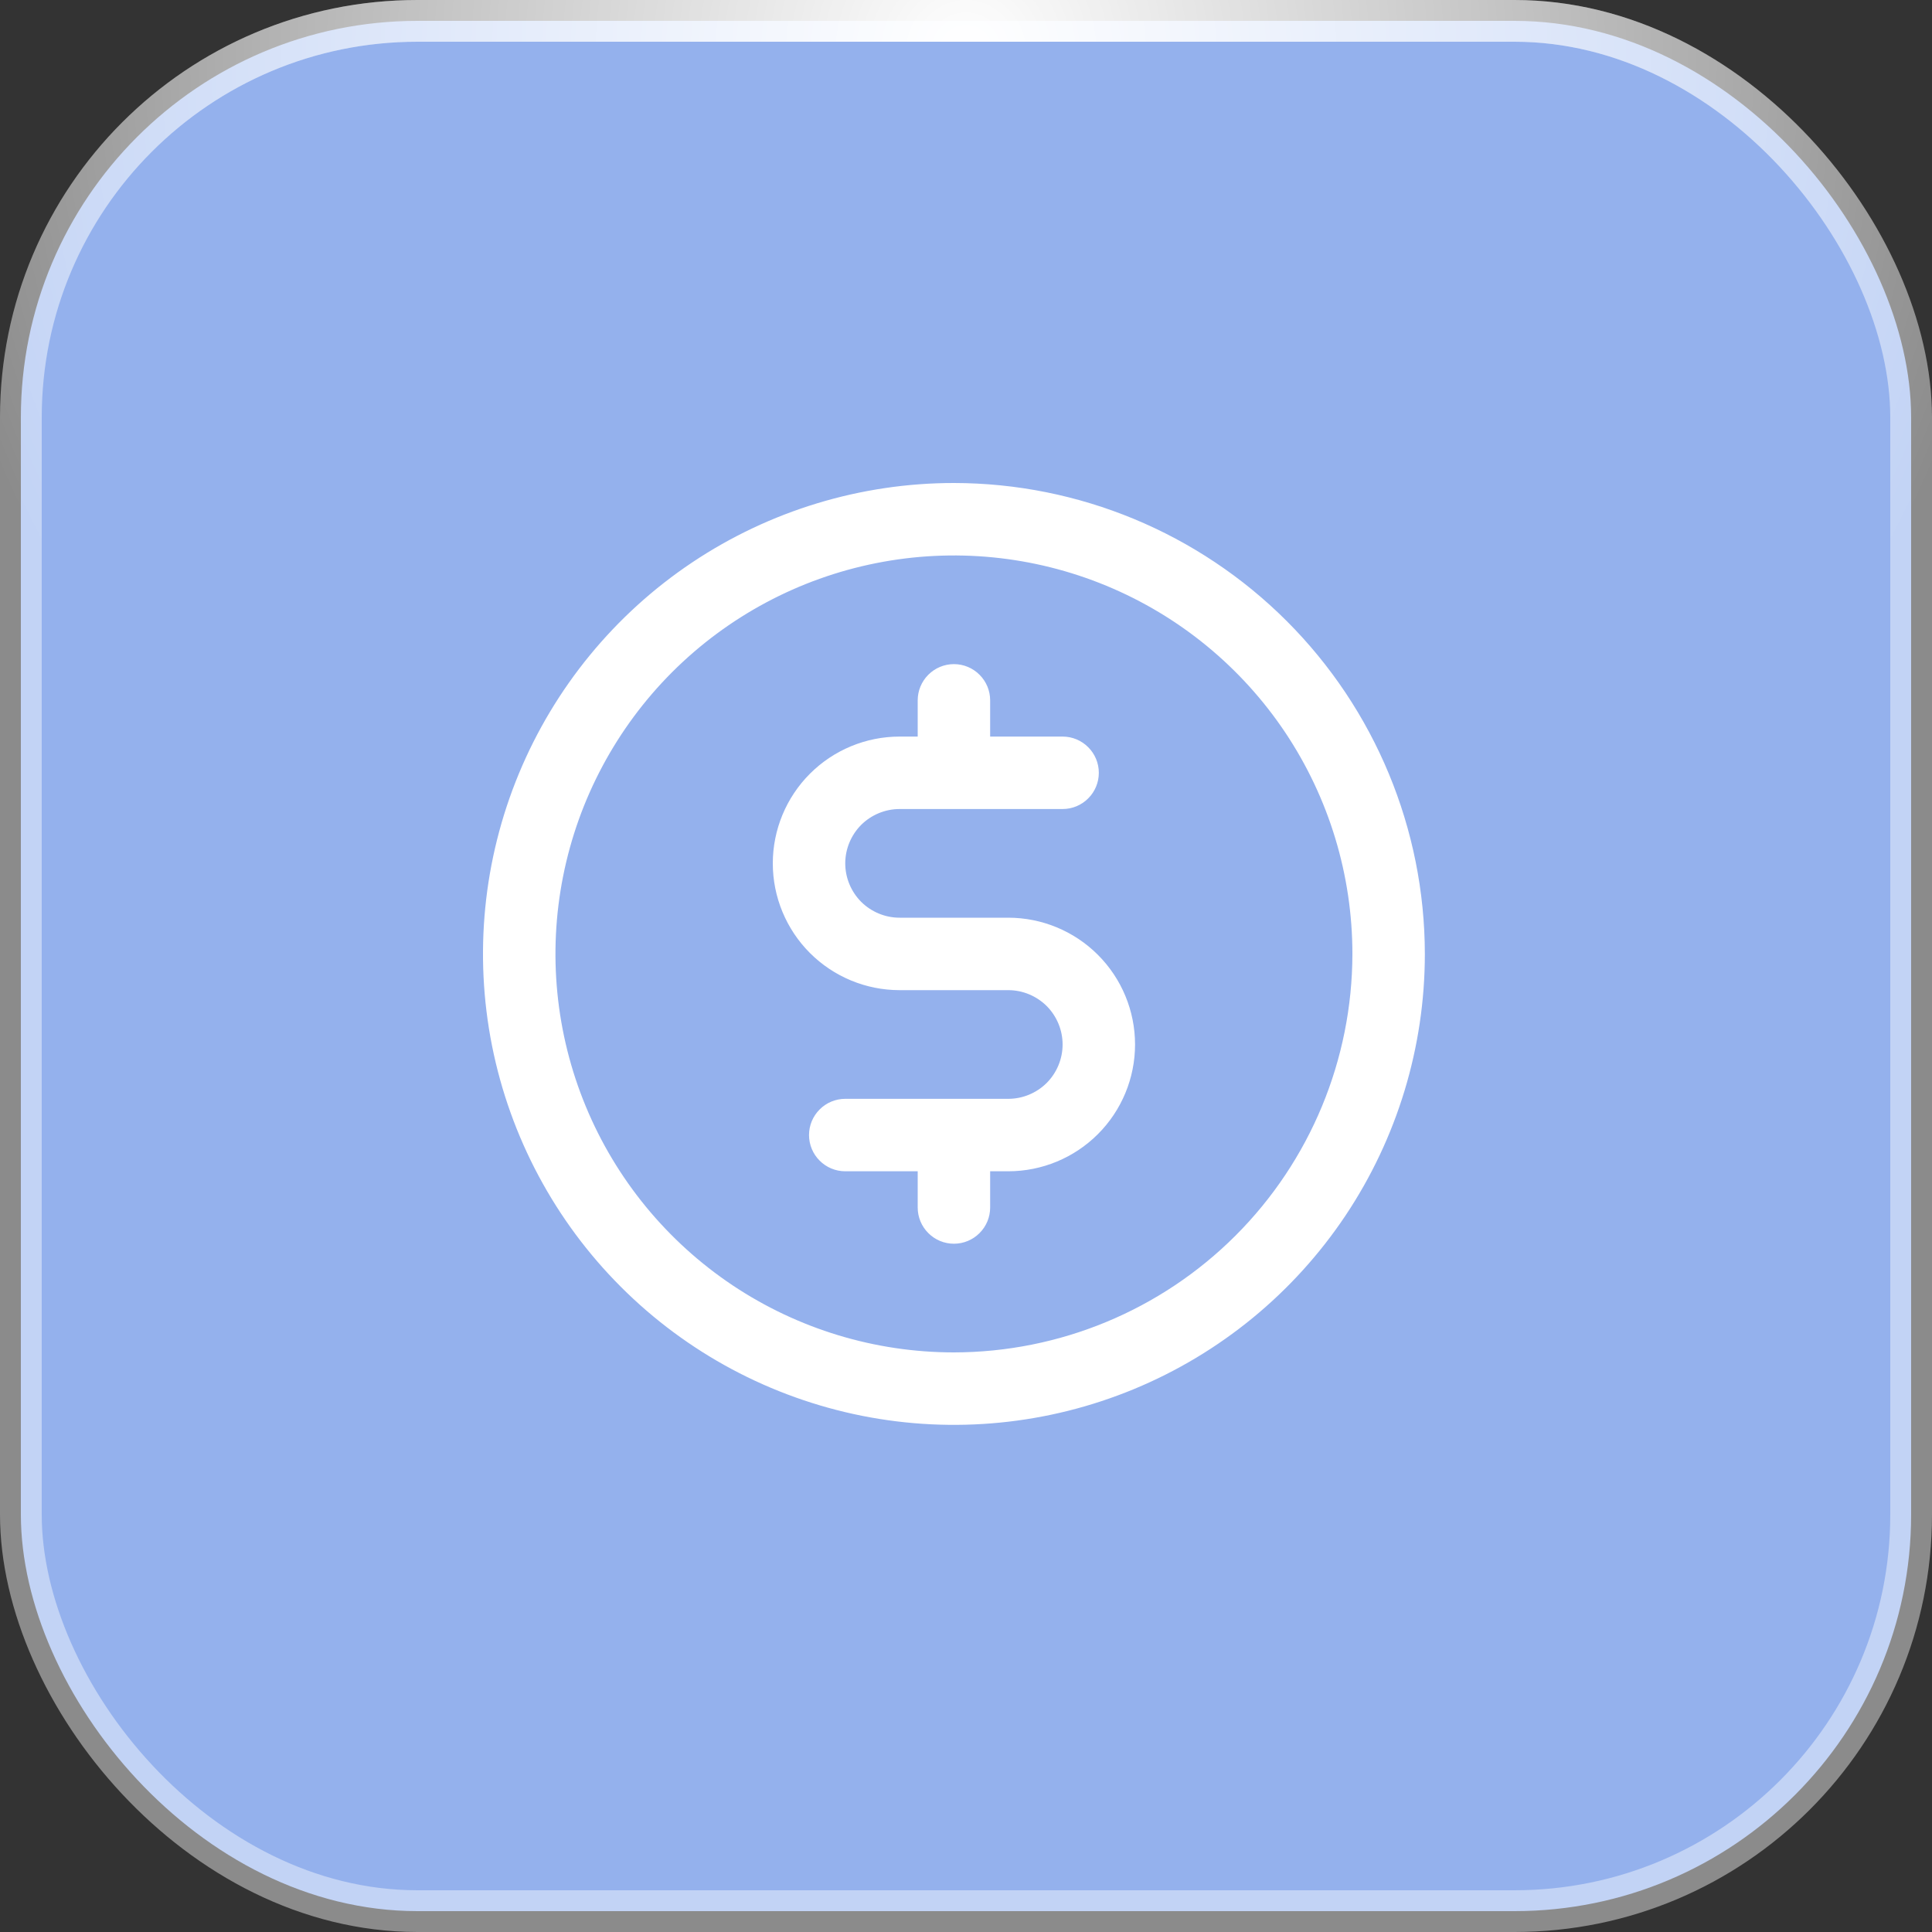 <?xml version="1.0" encoding="UTF-8"?> <svg xmlns="http://www.w3.org/2000/svg" width="40" height="40" viewBox="0 0 40 40" fill="none"><rect x="0" y="0" width="40" height="40" fill="#333333" stroke="none"/><g data-figma-bg-blur-radius="12.7054"><rect x="0.432" y="0.432" width="39.136" height="39.136" rx="8.211" fill="#94B1ED"></rect><rect x="0.432" y="0.432" width="39.136" height="39.136" rx="8.211" stroke="white" stroke-opacity="0.43" stroke-width="0.864"></rect><rect x="0.432" y="0.432" width="39.136" height="39.136" rx="8.211" stroke="url(#paint0_radial_14737_1558)" stroke-width="0.864"></rect></g><path d="M19.75 10C17.822 10 15.937 10.572 14.333 11.643C12.73 12.714 11.48 14.237 10.742 16.019C10.004 17.8 9.811 19.761 10.187 21.652C10.564 23.543 11.492 25.281 12.856 26.644C14.219 28.008 15.957 28.936 17.848 29.313C19.739 29.689 21.7 29.496 23.481 28.758C25.263 28.02 26.785 26.77 27.857 25.167C28.928 23.563 29.5 21.678 29.5 19.75C29.497 17.165 28.469 14.687 26.641 12.859C24.813 11.031 22.335 10.003 19.75 10ZM19.75 28C18.118 28 16.523 27.516 15.166 26.61C13.81 25.703 12.752 24.415 12.128 22.907C11.504 21.4 11.34 19.741 11.659 18.14C11.977 16.54 12.763 15.07 13.916 13.916C15.07 12.763 16.54 11.977 18.14 11.659C19.741 11.34 21.4 11.504 22.907 12.128C24.415 12.752 25.703 13.81 26.61 15.166C27.516 16.523 28 18.118 28 19.75C27.997 21.937 27.128 24.034 25.581 25.581C24.034 27.128 21.937 27.997 19.75 28ZM23.5 21.625C23.5 22.321 23.223 22.989 22.731 23.481C22.239 23.973 21.571 24.25 20.875 24.25H20.5V25C20.5 25.199 20.421 25.39 20.28 25.53C20.14 25.671 19.949 25.75 19.75 25.75C19.551 25.75 19.36 25.671 19.22 25.53C19.079 25.39 19 25.199 19 25V24.25H17.5C17.301 24.25 17.11 24.171 16.97 24.03C16.829 23.89 16.75 23.699 16.75 23.5C16.75 23.301 16.829 23.11 16.97 22.97C17.11 22.829 17.301 22.75 17.5 22.75H20.875C21.173 22.75 21.459 22.631 21.671 22.421C21.881 22.209 22 21.923 22 21.625C22 21.327 21.881 21.041 21.671 20.829C21.459 20.619 21.173 20.5 20.875 20.5H18.625C17.929 20.5 17.261 20.223 16.769 19.731C16.277 19.239 16 18.571 16 17.875C16 17.179 16.277 16.511 16.769 16.019C17.261 15.527 17.929 15.25 18.625 15.25H19V14.5C19 14.301 19.079 14.11 19.22 13.97C19.36 13.829 19.551 13.75 19.75 13.75C19.949 13.75 20.14 13.829 20.28 13.97C20.421 14.11 20.5 14.301 20.5 14.5V15.25H22C22.199 15.25 22.39 15.329 22.53 15.47C22.671 15.61 22.75 15.801 22.75 16C22.75 16.199 22.671 16.39 22.53 16.53C22.39 16.671 22.199 16.75 22 16.75H18.625C18.327 16.75 18.041 16.869 17.829 17.079C17.619 17.291 17.5 17.577 17.5 17.875C17.5 18.173 17.619 18.459 17.829 18.671C18.041 18.881 18.327 19 18.625 19H20.875C21.571 19 22.239 19.277 22.731 19.769C23.223 20.261 23.5 20.929 23.5 21.625Z" fill="white"></path><defs><clipPath id="bgblur_0_14737_1558_clip_path" transform="translate(12.705 12.705)"><rect x="0.432" y="0.432" width="39.136" height="39.136" rx="8.211"></rect></clipPath><radialGradient id="paint0_radial_14737_1558" cx="0" cy="0" r="1" gradientUnits="userSpaceOnUse" gradientTransform="translate(20 0.89) rotate(90) scale(22.054)"><stop stop-color="white"></stop><stop offset="1" stop-color="white" stop-opacity="0"></stop></radialGradient></defs></svg> 
